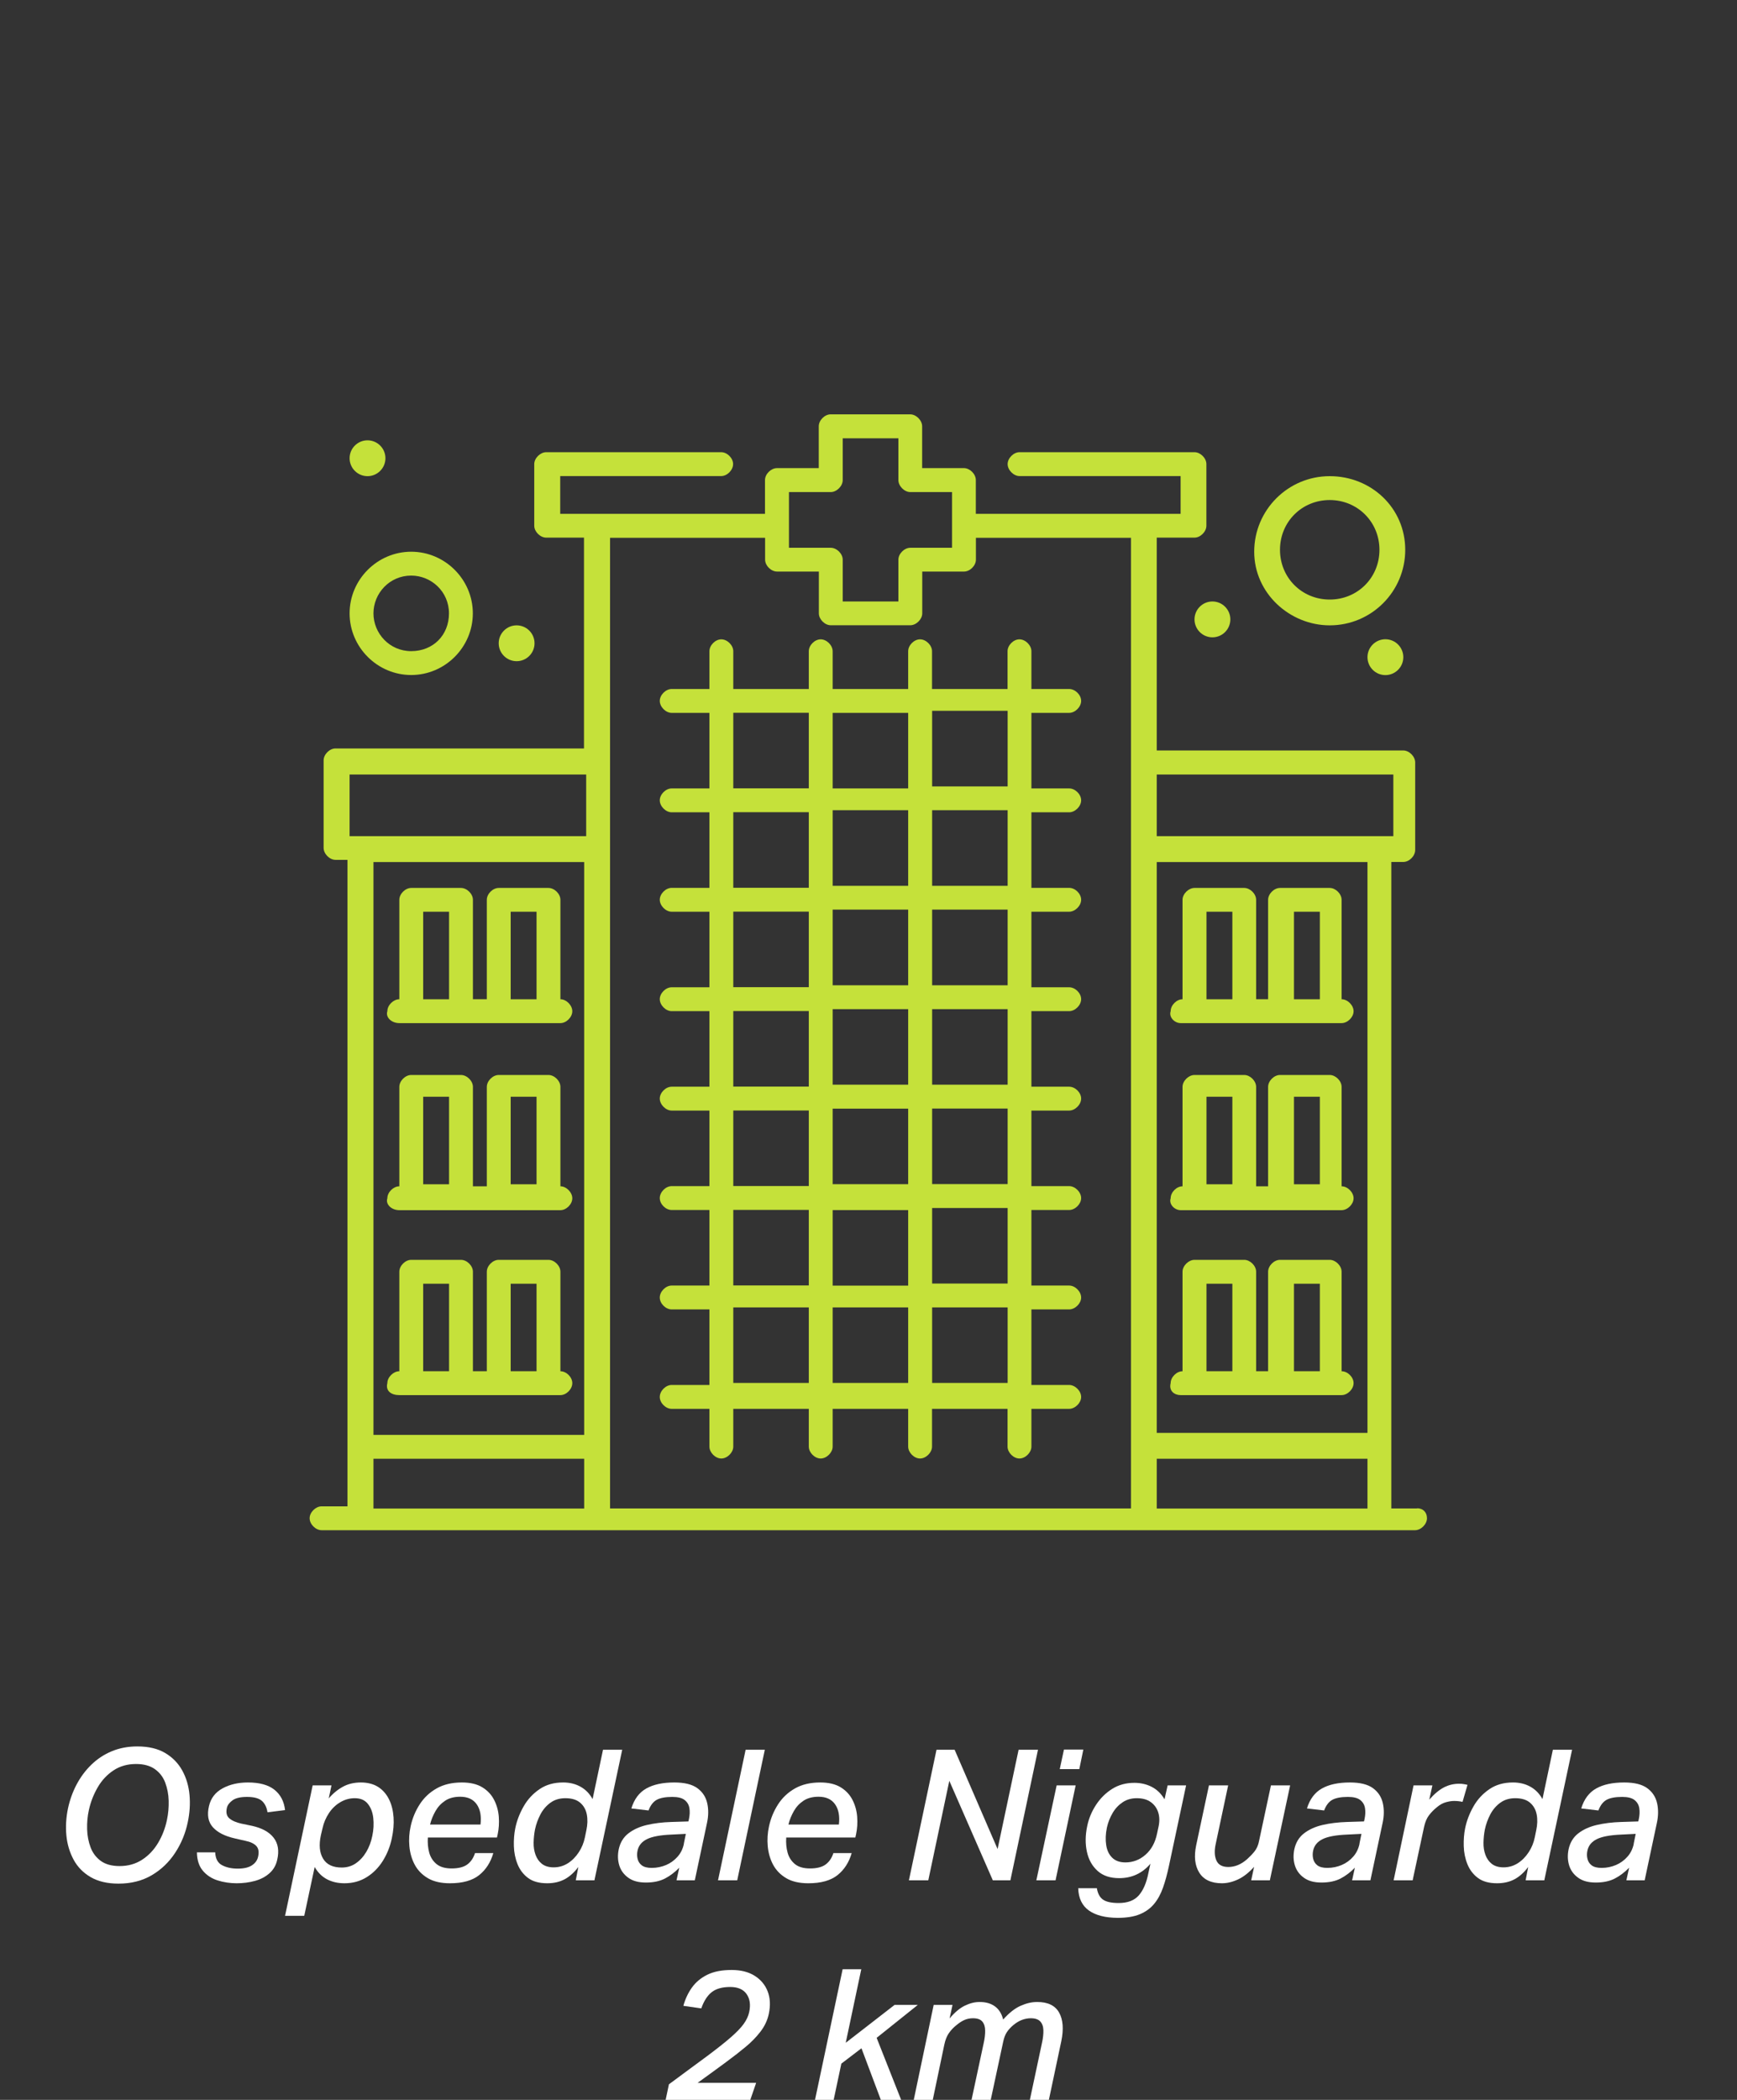 <svg xmlns="http://www.w3.org/2000/svg" xmlns:xlink="http://www.w3.org/1999/xlink" id="Livello_2" data-name="Livello 2" viewBox="0 0 190 229.58"><rect x="0" y="0" width="190" height="229.58" fill="#333333" stroke="none"/><defs><style> .cls-1 { fill: none; } .cls-1, .cls-2, .cls-3 { stroke-width: 0px; } .cls-2 { fill: #fff; } .cls-4 { clip-path: url(#clippath); } .cls-3 { fill: #c5e13a; } </style><clipPath id="clippath"><rect class="cls-1" width="190" height="190"></rect></clipPath></defs><g id="Livello_1-2" data-name="Livello 1"><g><g class="cls-4"><path class="cls-3" d="m126.53,159.49h23.05v5.44h-23.05v-5.44Zm-59.8-100.69h16.96v2.39c0,.65.65,1.3,1.31,1.3h4.57v4.57c0,.65.65,1.3,1.3,1.3h8.7c.65,0,1.31-.65,1.31-1.3v-4.57h4.57c.65,0,1.3-.65,1.3-1.3v-2.39h16.96v106.12h-56.98V58.8Zm-25.88,100.69h23.05v5.44h-23.05v-5.44Zm23.05-2.61h-23.05v-62.63h23.05v62.63Zm-25.66-72.2h25.88v6.74h-25.88v-6.74Zm48.06-30.88h4.57c.65,0,1.31-.65,1.31-1.31v-4.57h6.09v4.57c0,.65.65,1.31,1.3,1.31h4.57v6.09h-4.57c-.65,0-1.3.65-1.3,1.3v4.57h-6.09v-4.57c0-.65-.65-1.3-1.31-1.3h-4.57v-6.09Zm66.11,37.62h-25.88v-6.74h25.88v6.74Zm-2.83,65.24h-23.05v-62.41h23.05v62.41Zm5.44,8.26h-2.83v-70.68h1.31c.65,0,1.3-.65,1.3-1.31v-9.57c0-.65-.65-1.31-1.3-1.31h-26.97v-23.27h4.13c.65,0,1.3-.65,1.3-1.3v-6.74c0-.65-.65-1.3-1.3-1.3h-19.14c-.65,0-1.3.65-1.3,1.3s.65,1.31,1.3,1.31h17.62v4.13h-22.4v-3.7c0-.65-.65-1.3-1.3-1.3h-4.57v-4.57c0-.65-.65-1.31-1.31-1.31h-8.7c-.65,0-1.3.65-1.3,1.31v4.57h-4.57c-.65,0-1.31.65-1.31,1.3v3.7h-22.4v-4.13h17.61c.65,0,1.3-.65,1.3-1.31s-.65-1.3-1.3-1.3h-19.14c-.65,0-1.31.65-1.31,1.3v6.74c0,.65.65,1.3,1.31,1.3h4.13v23.05h-27.18c-.65,0-1.3.65-1.3,1.3v9.57c0,.65.65,1.31,1.3,1.31h1.31v70.68h-2.83c-.65,0-1.31.65-1.31,1.3s.65,1.31,1.31,1.31h119.6c.65,0,1.31-.65,1.31-1.31s-.44-1.09-1.09-1.09"></path><path class="cls-3" d="m110.22,85.98h-8.26v-8.27h8.26v8.27Zm0,10.87h-8.26v-8.27h8.26v8.27Zm0,10.87h-8.26v-8.27h8.26v8.27Zm0,10.87h-8.26v-8.26h8.26v8.26Zm0,10.87h-8.26v-8.26h8.26v8.26Zm0,10.87h-8.26v-8.26h8.26v8.26Zm0,10.87h-8.26v-8.26h8.26v8.26Zm-19.14-8.26h8.26v8.26h-8.26v-8.26Zm-10.87,0h8.26v8.26h-8.26v-8.26Zm0-10.66h8.26v8.26h-8.26v-8.26Zm0-10.87h8.26v8.26h-8.26v-8.26Zm0-10.87h8.26v8.26h-8.26v-8.26Zm0-10.87h8.26v8.26h-8.26v-8.26Zm0-10.87h8.26v8.26h-8.26v-8.26Zm0-10.87h8.26v8.26h-8.26v-8.26Zm10.87,10.65h8.26v8.27h-8.26v-8.27Zm0,10.87h8.26v8.27h-8.26v-8.27Zm0,10.88h8.26v8.26h-8.26v-8.26Zm8.26,30.23h-8.26v-8.26h8.26v8.26Zm-8.26-19.35h8.26v8.26h-8.26v-8.26Zm8.26-35.01h-8.26v-8.26h8.26v8.26Zm17.61-8.26c.65,0,1.31-.65,1.31-1.31s-.65-1.3-1.31-1.3h-4.13v-4.13c0-.65-.65-1.3-1.31-1.3s-1.3.65-1.3,1.3v4.13h-8.26v-4.13c0-.65-.65-1.3-1.31-1.3s-1.3.65-1.3,1.3v4.13h-8.26v-4.13c0-.65-.65-1.3-1.31-1.3s-1.3.65-1.3,1.3v4.13h-8.26v-4.13c0-.65-.65-1.3-1.31-1.3s-1.3.65-1.3,1.3v4.13h-4.13c-.65,0-1.3.65-1.3,1.3s.65,1.31,1.3,1.31h4.13v8.26h-4.13c-.65,0-1.3.65-1.3,1.3s.65,1.31,1.3,1.31h4.13v8.26h-4.13c-.65,0-1.3.65-1.3,1.3s.65,1.31,1.3,1.31h4.13v8.26h-4.13c-.65,0-1.3.65-1.3,1.3s.65,1.31,1.3,1.31h4.13v8.26h-4.13c-.65,0-1.3.65-1.3,1.3s.65,1.31,1.3,1.31h4.13v8.26h-4.13c-.65,0-1.3.65-1.3,1.31s.65,1.3,1.3,1.3h4.13v8.26h-4.13c-.65,0-1.3.65-1.3,1.31s.65,1.3,1.3,1.3h4.13v8.26h-4.13c-.65,0-1.3.65-1.3,1.31s.65,1.3,1.3,1.3h4.13v4.13c0,.65.65,1.3,1.3,1.3s1.31-.65,1.31-1.3v-4.13h8.26v4.13c0,.65.65,1.3,1.3,1.3s1.31-.65,1.31-1.3v-4.13h8.26v4.13c0,.65.65,1.3,1.3,1.3s1.31-.65,1.31-1.3v-4.13h8.26v4.13c0,.65.65,1.3,1.3,1.3s1.31-.65,1.31-1.3v-4.13h4.13c.65,0,1.31-.65,1.31-1.3s-.65-1.31-1.31-1.31h-4.13v-8.26h4.13c.65,0,1.31-.65,1.31-1.3s-.65-1.31-1.31-1.31h-4.13v-8.26h4.13c.65,0,1.31-.65,1.31-1.3s-.65-1.31-1.31-1.31h-4.13v-8.26h4.13c.65,0,1.31-.65,1.31-1.31s-.65-1.3-1.31-1.3h-4.13v-8.26h4.13c.65,0,1.31-.65,1.31-1.31s-.65-1.3-1.31-1.3h-4.13v-8.26h4.13c.65,0,1.31-.65,1.31-1.31s-.65-1.3-1.31-1.3h-4.13v-8.26h4.13c.65,0,1.31-.65,1.31-1.31s-.65-1.3-1.31-1.3h-4.13v-8.26h4.13Z"></path><path class="cls-3" d="m131.97,140.35h2.83v9.57h-2.83v-9.57Zm9.57,0h2.83v9.57h-2.83v-9.57Zm-12.4,12.18h17.61c.65,0,1.31-.65,1.31-1.31s-.65-1.3-1.31-1.3v-10.88c0-.65-.65-1.3-1.3-1.3h-5.44c-.65,0-1.3.65-1.3,1.3v10.88h-1.31v-10.88c0-.65-.65-1.3-1.3-1.3h-5.44c-.65,0-1.31.65-1.31,1.3v10.88c-.65,0-1.3.65-1.3,1.3-.22.87.43,1.31,1.09,1.31"></path><path class="cls-3" d="m131.97,119.91h2.83v9.57h-2.83v-9.57Zm9.57,0h2.83v9.57h-2.83v-9.57Zm-12.4,12.4h17.61c.65,0,1.31-.65,1.31-1.3s-.65-1.31-1.31-1.31v-10.87c0-.65-.65-1.3-1.3-1.3h-5.44c-.65,0-1.3.65-1.3,1.3v10.87h-1.31v-10.87c0-.65-.65-1.3-1.3-1.3h-5.44c-.65,0-1.31.65-1.31,1.3v10.87c-.65,0-1.3.65-1.3,1.31-.22.65.43,1.3,1.09,1.3"></path><path class="cls-3" d="m131.97,99.68h2.83v9.57h-2.83v-9.57Zm9.57,0h2.83v9.57h-2.83v-9.57Zm-12.4,12.18h17.61c.65,0,1.31-.65,1.31-1.3s-.65-1.31-1.31-1.31v-10.87c0-.65-.65-1.3-1.3-1.3h-5.44c-.65,0-1.3.65-1.3,1.3v10.87h-1.31v-10.87c0-.65-.65-1.3-1.3-1.3h-5.44c-.65,0-1.31.65-1.31,1.3v10.87c-.65,0-1.3.65-1.3,1.31-.22.65.43,1.3,1.09,1.3"></path><path class="cls-3" d="m46.29,140.35h2.83v9.57h-2.83v-9.57Zm9.57,0h2.83v9.57h-2.83v-9.57Zm-12.18,12.18h17.62c.65,0,1.3-.65,1.3-1.31s-.65-1.3-1.3-1.3v-10.88c0-.65-.65-1.3-1.31-1.3h-5.44c-.65,0-1.3.65-1.3,1.3v10.88h-1.52v-10.88c0-.65-.65-1.3-1.31-1.3h-5.44c-.65,0-1.3.65-1.3,1.3v10.88c-.65,0-1.31.65-1.31,1.3-.22.87.44,1.31,1.31,1.31"></path><path class="cls-3" d="m46.29,119.91h2.83v9.57h-2.83v-9.57Zm9.57,0h2.83v9.57h-2.83v-9.57Zm-12.18,12.4h17.62c.65,0,1.3-.65,1.3-1.3s-.65-1.31-1.3-1.31v-10.87c0-.65-.65-1.3-1.31-1.3h-5.44c-.65,0-1.3.65-1.3,1.3v10.87h-1.52v-10.87c0-.65-.65-1.3-1.31-1.3h-5.44c-.65,0-1.3.65-1.3,1.3v10.87c-.65,0-1.31.65-1.31,1.31-.22.65.44,1.3,1.31,1.3"></path><path class="cls-3" d="m46.29,99.68h2.83v9.57h-2.83v-9.57Zm9.57,0h2.83v9.57h-2.83v-9.57Zm-12.18,12.18h17.62c.65,0,1.3-.65,1.3-1.3s-.65-1.31-1.3-1.31v-10.87c0-.65-.65-1.3-1.31-1.3h-5.44c-.65,0-1.3.65-1.3,1.3v10.87h-1.52v-10.87c0-.65-.65-1.3-1.31-1.3h-5.44c-.65,0-1.3.65-1.3,1.3v10.87c-.65,0-1.31.65-1.31,1.31-.22.65.44,1.3,1.31,1.3"></path><path class="cls-3" d="m44.98,62.93c2.18,0,4.13,1.74,4.13,4.13s-1.74,4.13-4.13,4.13-4.13-1.96-4.13-4.13,1.74-4.13,4.13-4.13m0,10.87c3.7,0,6.74-3.04,6.74-6.74s-3.04-6.74-6.74-6.74-6.74,3.04-6.74,6.74,3.04,6.74,6.74,6.74"></path><path class="cls-3" d="m145.45,54.67c3.04,0,5.44,2.39,5.44,5.44s-2.39,5.44-5.44,5.44-5.44-2.39-5.44-5.44,2.39-5.44,5.44-5.44m0,13.7c4.57,0,8.26-3.7,8.26-8.26s-3.7-8.05-8.26-8.05-8.26,3.7-8.26,8.26,3.91,8.05,8.26,8.05"></path><path class="cls-3" d="m151.54,69.89c1.08,0,1.96.88,1.96,1.96s-.88,1.96-1.96,1.96-1.96-.88-1.96-1.96.88-1.96,1.96-1.96"></path><path class="cls-3" d="m132.62,65.76c1.08,0,1.96.88,1.96,1.96s-.88,1.96-1.96,1.96-1.96-.88-1.96-1.96.88-1.96,1.96-1.96"></path><path class="cls-3" d="m40.2,48.14c1.08,0,1.96.88,1.96,1.96s-.88,1.96-1.96,1.96-1.96-.88-1.96-1.96.88-1.96,1.96-1.96"></path><path class="cls-3" d="m56.51,68.37c1.08,0,1.96.88,1.96,1.96s-.88,1.96-1.96,1.96-1.96-.88-1.96-1.96.88-1.96,1.96-1.96"></path></g><g><path class="cls-2" d="m20.73,196.25c.09.98.02,1.97-.19,2.97-.25,1.21-.71,2.33-1.38,3.35-.67,1.02-1.52,1.84-2.56,2.45-1.04.61-2.25.92-3.64.92-1.21,0-2.23-.24-3.04-.71-.81-.47-1.44-1.11-1.87-1.91-.43-.8-.7-1.69-.79-2.66s-.03-1.96.18-2.96c.2-.92.51-1.79.94-2.6.43-.81.96-1.53,1.61-2.16.65-.63,1.39-1.12,2.23-1.47.84-.35,1.77-.53,2.8-.53,1.23,0,2.24.24,3.05.72s1.43,1.12,1.87,1.92.7,1.69.79,2.67Zm-2.47,2.73c.15-.69.21-1.4.19-2.11s-.15-1.37-.38-1.98c-.23-.61-.61-1.1-1.13-1.47-.52-.37-1.21-.56-2.06-.56-.93,0-1.75.23-2.45.69-.7.46-1.28,1.07-1.73,1.84s-.78,1.6-.98,2.51c-.15.68-.21,1.38-.19,2.09s.15,1.38.38,1.99c.23.61.61,1.11,1.12,1.48.51.37,1.2.56,2.05.56.93,0,1.75-.23,2.46-.69.71-.46,1.29-1.07,1.75-1.84s.78-1.6.97-2.51Z"></path><path class="cls-2" d="m21.54,202.52h2c.03.68.27,1.15.74,1.4.47.25,1.04.38,1.72.38s1.18-.12,1.54-.35c.36-.23.59-.54.68-.91.13-.53.07-.94-.18-1.21-.25-.27-.65-.46-1.2-.57l-1.14-.26c-1.11-.25-1.91-.66-2.42-1.23-.51-.57-.65-1.34-.42-2.31.2-.87.7-1.51,1.49-1.94.79-.43,1.72-.64,2.77-.64,1.25,0,2.22.26,2.89.79.67.53,1.06,1.27,1.17,2.23l-1.92.24c-.09-.56-.3-.98-.63-1.26-.33-.28-.86-.42-1.61-.42-.71,0-1.23.12-1.57.36-.34.24-.55.51-.63.82-.12.52-.03.91.26,1.16s.73.45,1.32.58l1.16.24c1.09.24,1.88.67,2.37,1.3.49.63.62,1.43.39,2.42-.13.6-.42,1.09-.85,1.47-.43.38-.96.66-1.58.83-.62.17-1.29.26-2.01.26s-1.45-.11-2.1-.32-1.19-.57-1.6-1.06c-.41-.49-.63-1.16-.64-2Z"></path><path class="cls-2" d="m43.05,198.7c.05.73-.02,1.49-.19,2.28-.19.91-.52,1.73-.99,2.48-.47.75-1.06,1.34-1.77,1.78s-1.51.66-2.42.66c-.71,0-1.34-.14-1.9-.43s-1.01-.74-1.36-1.35l-1.14,5.34h-2.1l3.02-14.26h2.06l-.3,1.42c.47-.55.99-.97,1.56-1.28.57-.31,1.23-.46,1.96-.46s1.39.17,1.9.5c.51.33.9.79,1.18,1.36.28.57.44,1.23.49,1.96Zm-2.33,2.04c.15-.69.18-1.35.11-1.98-.07-.63-.27-1.14-.6-1.55-.33-.41-.8-.61-1.43-.61-.56,0-1.09.15-1.58.44-.49.29-.91.69-1.24,1.19-.33.5-.57,1.05-.7,1.65l-.18.76c-.23,1.07-.15,1.92.24,2.57.39.65,1.07.97,2.04.97.57,0,1.09-.15,1.54-.46.45-.31.83-.72,1.14-1.24s.53-1.1.66-1.74Z"></path><path class="cls-2" d="m46.95,202.55c.14.51.41.93.8,1.25.39.32.94.48,1.65.48.76,0,1.33-.15,1.72-.44.39-.29.67-.71.84-1.24h2c-.29,1.01-.81,1.82-1.55,2.41-.74.59-1.8.89-3.19.89-.97,0-1.78-.18-2.41-.55-.63-.37-1.11-.86-1.44-1.47-.33-.61-.52-1.29-.59-2.02-.07-.73-.02-1.47.14-2.2.19-.87.52-1.66.99-2.39.47-.73,1.09-1.31,1.85-1.74.76-.43,1.68-.65,2.76-.65.92,0,1.67.18,2.24.53.57.35,1,.81,1.29,1.38.29.57.46,1.18.51,1.84.05.66.01,1.3-.12,1.91l-.08.36h-7.56c-.04.59.01,1.14.15,1.65Zm.69-4.55c-.27.47-.47.96-.6,1.48h5.52c.11-.93-.03-1.67-.42-2.22s-.99-.82-1.8-.82c-.65,0-1.2.14-1.64.43s-.79.66-1.06,1.13Z"></path><path class="cls-2" d="m56.21,201.84c-.02-.69.03-1.34.15-1.94.17-.84.48-1.64.92-2.41s1.02-1.39,1.74-1.88c.72-.49,1.58-.73,2.58-.73.72,0,1.36.16,1.91.47.55.31.99.76,1.31,1.35l1.14-5.4h2.1l-3.04,14.28h-2.04l.28-1.46c-.45.6-.95,1.05-1.49,1.34-.54.29-1.18.44-1.91.44-.88,0-1.58-.19-2.1-.58-.52-.39-.9-.89-1.15-1.51-.25-.62-.38-1.28-.4-1.97Zm2.31-1.82c-.09.47-.14.94-.15,1.43s.06.93.21,1.34c.15.41.38.74.7.99.32.25.75.38,1.28.38.57,0,1.09-.15,1.56-.45.47-.3.86-.7,1.19-1.2.33-.5.55-1.04.67-1.63l.16-.78c.13-.61.15-1.18.05-1.71s-.34-.96-.72-1.29c-.38-.33-.92-.5-1.63-.5-.64,0-1.19.17-1.64.5-.45.33-.82.76-1.09,1.28-.27.52-.47,1.07-.59,1.64Z"></path><path class="cls-2" d="m75.41,197.69c-.06-.37-.23-.66-.52-.89-.29-.23-.74-.34-1.35-.34-.76,0-1.33.11-1.71.32-.38.21-.68.6-.89,1.16l-1.88-.22c.31-1.01.85-1.74,1.63-2.18.78-.44,1.8-.66,3.07-.66,1.12,0,1.96.21,2.53.63.57.42.92.97,1.07,1.64.15.67.14,1.38-.02,2.13l-1.34,6.3h-2l.3-1.38c-.48.49-1,.89-1.56,1.18-.56.29-1.25.44-2.08.44s-1.44-.17-1.93-.52c-.49-.35-.82-.8-.99-1.35s-.19-1.14-.06-1.77c.16-.73.51-1.31,1.05-1.73s1.21-.73,2.02-.92c.81-.19,1.7-.3,2.67-.33l1.88-.06.06-.26c.09-.43.11-.82.05-1.19Zm-.61,3.89l.22-1.08-1.6.08c-1.21.05-2.1.22-2.66.5s-.9.69-1.02,1.24c-.07.31-.07.61,0,.9s.21.53.46.72c.25.19.61.28,1.09.28.56,0,1.09-.11,1.58-.32.49-.21.91-.52,1.26-.92.35-.4.57-.87.68-1.4Z"></path><path class="cls-2" d="m81.56,191.3h2.1l-3.02,14.28h-2.1l3.02-14.28Z"></path><path class="cls-2" d="m86.15,202.55c.14.51.41.93.8,1.25.39.32.94.48,1.65.48.76,0,1.33-.15,1.72-.44.39-.29.67-.71.84-1.24h2c-.29,1.01-.81,1.82-1.55,2.41-.74.59-1.8.89-3.19.89-.97,0-1.78-.18-2.41-.55-.63-.37-1.11-.86-1.44-1.47-.33-.61-.52-1.29-.59-2.02-.07-.73-.02-1.47.14-2.2.19-.87.52-1.66.99-2.39.47-.73,1.09-1.31,1.85-1.74.76-.43,1.68-.65,2.76-.65.92,0,1.67.18,2.24.53.57.35,1,.81,1.29,1.38.29.57.46,1.18.51,1.84.05.66.01,1.3-.12,1.91l-.08.36h-7.56c-.04.59.01,1.14.15,1.65Zm.69-4.55c-.27.47-.47.96-.6,1.48h5.52c.11-.93-.03-1.67-.42-2.22s-.99-.82-1.8-.82c-.65,0-1.2.14-1.64.43s-.79.66-1.06,1.13Z"></path><path class="cls-2" d="m101.54,205.58h-2.12l3.02-14.28h1.98l4.7,10.86,2.3-10.86h2.12l-3.02,14.28h-1.92l-4.76-10.88-2.3,10.88Z"></path><path class="cls-2" d="m115.46,205.58h-2.1l2.22-10.38h2.08l-2.2,10.38Zm2.6-12.16h-2.14l.46-2.14h2.12l-.44,2.14Z"></path><path class="cls-2" d="m117.94,206.44h2.04c.09.57.31.99.66,1.24.35.25.92.38,1.72.38.99,0,1.72-.28,2.21-.84s.84-1.38,1.05-2.46l.22-1c-.89,1.05-2.03,1.58-3.42,1.58-.99,0-1.77-.26-2.36-.79-.59-.53-.98-1.22-1.17-2.09-.19-.87-.18-1.8.03-2.8.17-.83.49-1.6.96-2.32.47-.72,1.05-1.3,1.76-1.75.71-.45,1.52-.67,2.44-.67.68,0,1.31.14,1.88.43.57.29,1.05.74,1.42,1.37l.34-1.52h2.02l-1.88,8.82c-.19.88-.4,1.67-.65,2.37-.25.7-.57,1.29-.98,1.78-.41.49-.93.86-1.56,1.12-.63.26-1.43.39-2.39.39-1.36,0-2.42-.27-3.17-.8-.75-.53-1.14-1.35-1.17-2.44Zm3.14-6.64c-.15.71-.17,1.35-.08,1.93.09.58.31,1.04.66,1.38.35.34.83.51,1.44.51.83,0,1.56-.28,2.2-.84.64-.56,1.06-1.33,1.26-2.3l.16-.74c.13-.59.12-1.12-.03-1.59-.15-.47-.43-.85-.82-1.13-.39-.28-.9-.42-1.53-.42-.57,0-1.08.14-1.52.43s-.81.67-1.1,1.16c-.29.49-.51,1.02-.64,1.61Z"></path><path class="cls-2" d="m137.72,201.28l1.3-6.08h2.1l-2.22,10.38h-2.04l.32-1.48c-.57.64-1.16,1.1-1.76,1.38-.6.28-1.19.42-1.76.42-1.17,0-2-.39-2.48-1.16-.48-.77-.59-1.77-.34-2.98l1.4-6.56h2.1l-1.36,6.4c-.16.72-.14,1.32.07,1.8s.64.72,1.31.72c.73,0,1.42-.29,2.06-.86.31-.28.58-.56.81-.85.23-.29.4-.66.49-1.13Z"></path><path class="cls-2" d="m149.31,197.69c-.06-.37-.23-.66-.52-.89-.29-.23-.74-.34-1.35-.34-.76,0-1.33.11-1.71.32-.38.21-.68.6-.89,1.16l-1.88-.22c.31-1.01.85-1.74,1.63-2.18.78-.44,1.8-.66,3.07-.66,1.12,0,1.96.21,2.53.63.57.42.92.97,1.07,1.64.15.67.14,1.38-.02,2.13l-1.34,6.3h-2l.3-1.38c-.48.49-1,.89-1.56,1.18-.56.29-1.25.44-2.08.44s-1.44-.17-1.93-.52c-.49-.35-.82-.8-.99-1.35s-.19-1.14-.06-1.77c.16-.73.51-1.31,1.05-1.73s1.21-.73,2.02-.92c.81-.19,1.7-.3,2.67-.33l1.88-.06.06-.26c.09-.43.11-.82.05-1.19Zm-.61,3.89l.22-1.08-1.6.08c-1.21.05-2.1.22-2.66.5s-.9.69-1.02,1.24c-.07.31-.07.61,0,.9s.21.53.46.72c.25.19.61.28,1.09.28.56,0,1.09-.11,1.58-.32.49-.21.91-.52,1.26-.92.35-.4.57-.87.68-1.4Z"></path><path class="cls-2" d="m154.62,195.2h2.06l-.34,1.56c.55-.63,1.08-1.07,1.6-1.34.52-.27,1.07-.4,1.66-.4.19,0,.36.01.52.04.16.03.29.05.4.08l-.54,1.86c-.13-.03-.27-.05-.42-.07s-.31-.03-.5-.03c-.27,0-.57.05-.9.14-.33.09-.66.27-.98.54-.35.28-.64.58-.88.9-.24.32-.41.73-.52,1.22l-1.26,5.88h-2.08l2.18-10.38Z"></path><path class="cls-2" d="m160.11,201.84c-.02-.69.03-1.34.15-1.94.17-.84.48-1.64.92-2.41s1.02-1.39,1.74-1.88c.72-.49,1.58-.73,2.58-.73.72,0,1.36.16,1.91.47.55.31.99.76,1.31,1.35l1.14-5.4h2.1l-3.04,14.28h-2.04l.28-1.46c-.45.6-.95,1.05-1.49,1.34-.54.29-1.18.44-1.91.44-.88,0-1.58-.19-2.1-.58-.52-.39-.9-.89-1.15-1.51-.25-.62-.38-1.28-.4-1.97Zm2.31-1.82c-.09.47-.14.94-.15,1.43s.06.93.21,1.34c.15.41.38.74.7.99.32.25.75.38,1.28.38.57,0,1.09-.15,1.56-.45.47-.3.86-.7,1.19-1.2.33-.5.55-1.04.67-1.63l.16-.78c.13-.61.15-1.18.05-1.71s-.34-.96-.72-1.29c-.38-.33-.92-.5-1.63-.5-.64,0-1.19.17-1.64.5-.45.33-.82.76-1.09,1.28-.27.52-.47,1.07-.59,1.64Z"></path><path class="cls-2" d="m179.31,197.69c-.06-.37-.23-.66-.52-.89-.29-.23-.74-.34-1.35-.34-.76,0-1.33.11-1.71.32-.38.21-.68.6-.89,1.16l-1.88-.22c.31-1.01.85-1.74,1.63-2.18.78-.44,1.8-.66,3.07-.66,1.12,0,1.96.21,2.53.63.57.42.92.97,1.07,1.64.15.67.14,1.38-.02,2.13l-1.34,6.3h-2l.3-1.38c-.48.49-1,.89-1.56,1.18-.56.29-1.25.44-2.08.44s-1.44-.17-1.93-.52c-.49-.35-.82-.8-.99-1.35s-.19-1.14-.06-1.77c.16-.73.51-1.31,1.05-1.73s1.21-.73,2.02-.92c.81-.19,1.7-.3,2.67-.33l1.88-.06.06-.26c.09-.43.11-.82.05-1.19Zm-.61,3.89l.22-1.08-1.6.08c-1.21.05-2.1.22-2.66.5s-.9.69-1.02,1.24c-.07.31-.07.61,0,.9s.21.53.46.72c.25.19.61.28,1.09.28.56,0,1.09-.11,1.58-.32.49-.21.91-.52,1.26-.92.35-.4.57-.87.68-1.4Z"></path></g><g><path class="cls-2" d="m73.17,227.88c.71-.52,1.41-1.04,2.11-1.56.7-.52,1.4-1.03,2.09-1.54,1.07-.8,1.92-1.47,2.55-2.02s1.11-1.04,1.42-1.47c.31-.43.52-.87.61-1.31.17-.79.08-1.44-.28-1.96s-.96-.78-1.8-.78-1.52.18-2,.55-.87.96-1.16,1.79l-1.96-.28c.2-.73.51-1.4.93-1.99.42-.59.98-1.06,1.69-1.41.71-.35,1.59-.52,2.66-.52,1,0,1.84.21,2.51.63.67.42,1.15.99,1.43,1.71.28.72.32,1.55.12,2.48-.15.68-.44,1.31-.89,1.9-.45.59-.99,1.15-1.63,1.68s-1.33,1.07-2.08,1.62c-.52.39-1.05.77-1.58,1.16-.53.39-1.07.77-1.6,1.16h6.4l-.64,1.86h-9.26l.36-1.7Z"></path><path class="cls-2" d="m92.51,223.34l5.34-4.14h2.54l-4.5,3.6,2.68,6.78h-2.22l-2.12-5.64-2.2,1.68-.84,3.96h-2.04l3.02-14.28h2.04l-1.7,8.04Z"></path><path class="cls-2" d="m107.76,222c0-.41-.11-.74-.31-.98-.2-.24-.54-.36-1.02-.36-.33,0-.64.06-.92.18-.28.12-.58.31-.9.58-.32.25-.59.54-.82.87-.23.33-.39.75-.5,1.27l-1.26,6.02h-2.08l2.18-10.38h2.06l-.32,1.48c.55-.65,1.1-1.12,1.65-1.39.55-.27,1.1-.41,1.63-.41.68,0,1.24.16,1.68.48.44.32.74.8.9,1.44.64-.72,1.27-1.22,1.9-1.5.63-.28,1.23-.42,1.82-.42,1.17,0,1.97.39,2.4,1.16.43.77.51,1.81.24,3.12l-1.36,6.42h-2.08l1.32-6.2c.12-.53.17-1,.16-1.41s-.13-.73-.34-.96c-.21-.23-.56-.35-1.04-.35-.32,0-.63.06-.94.17-.31.11-.63.3-.96.57-.29.24-.53.5-.71.77-.18.27-.32.63-.41,1.07l-1.36,6.34h-2.1l1.32-6.16c.12-.53.18-1.01.17-1.42Z"></path></g></g></g></svg>